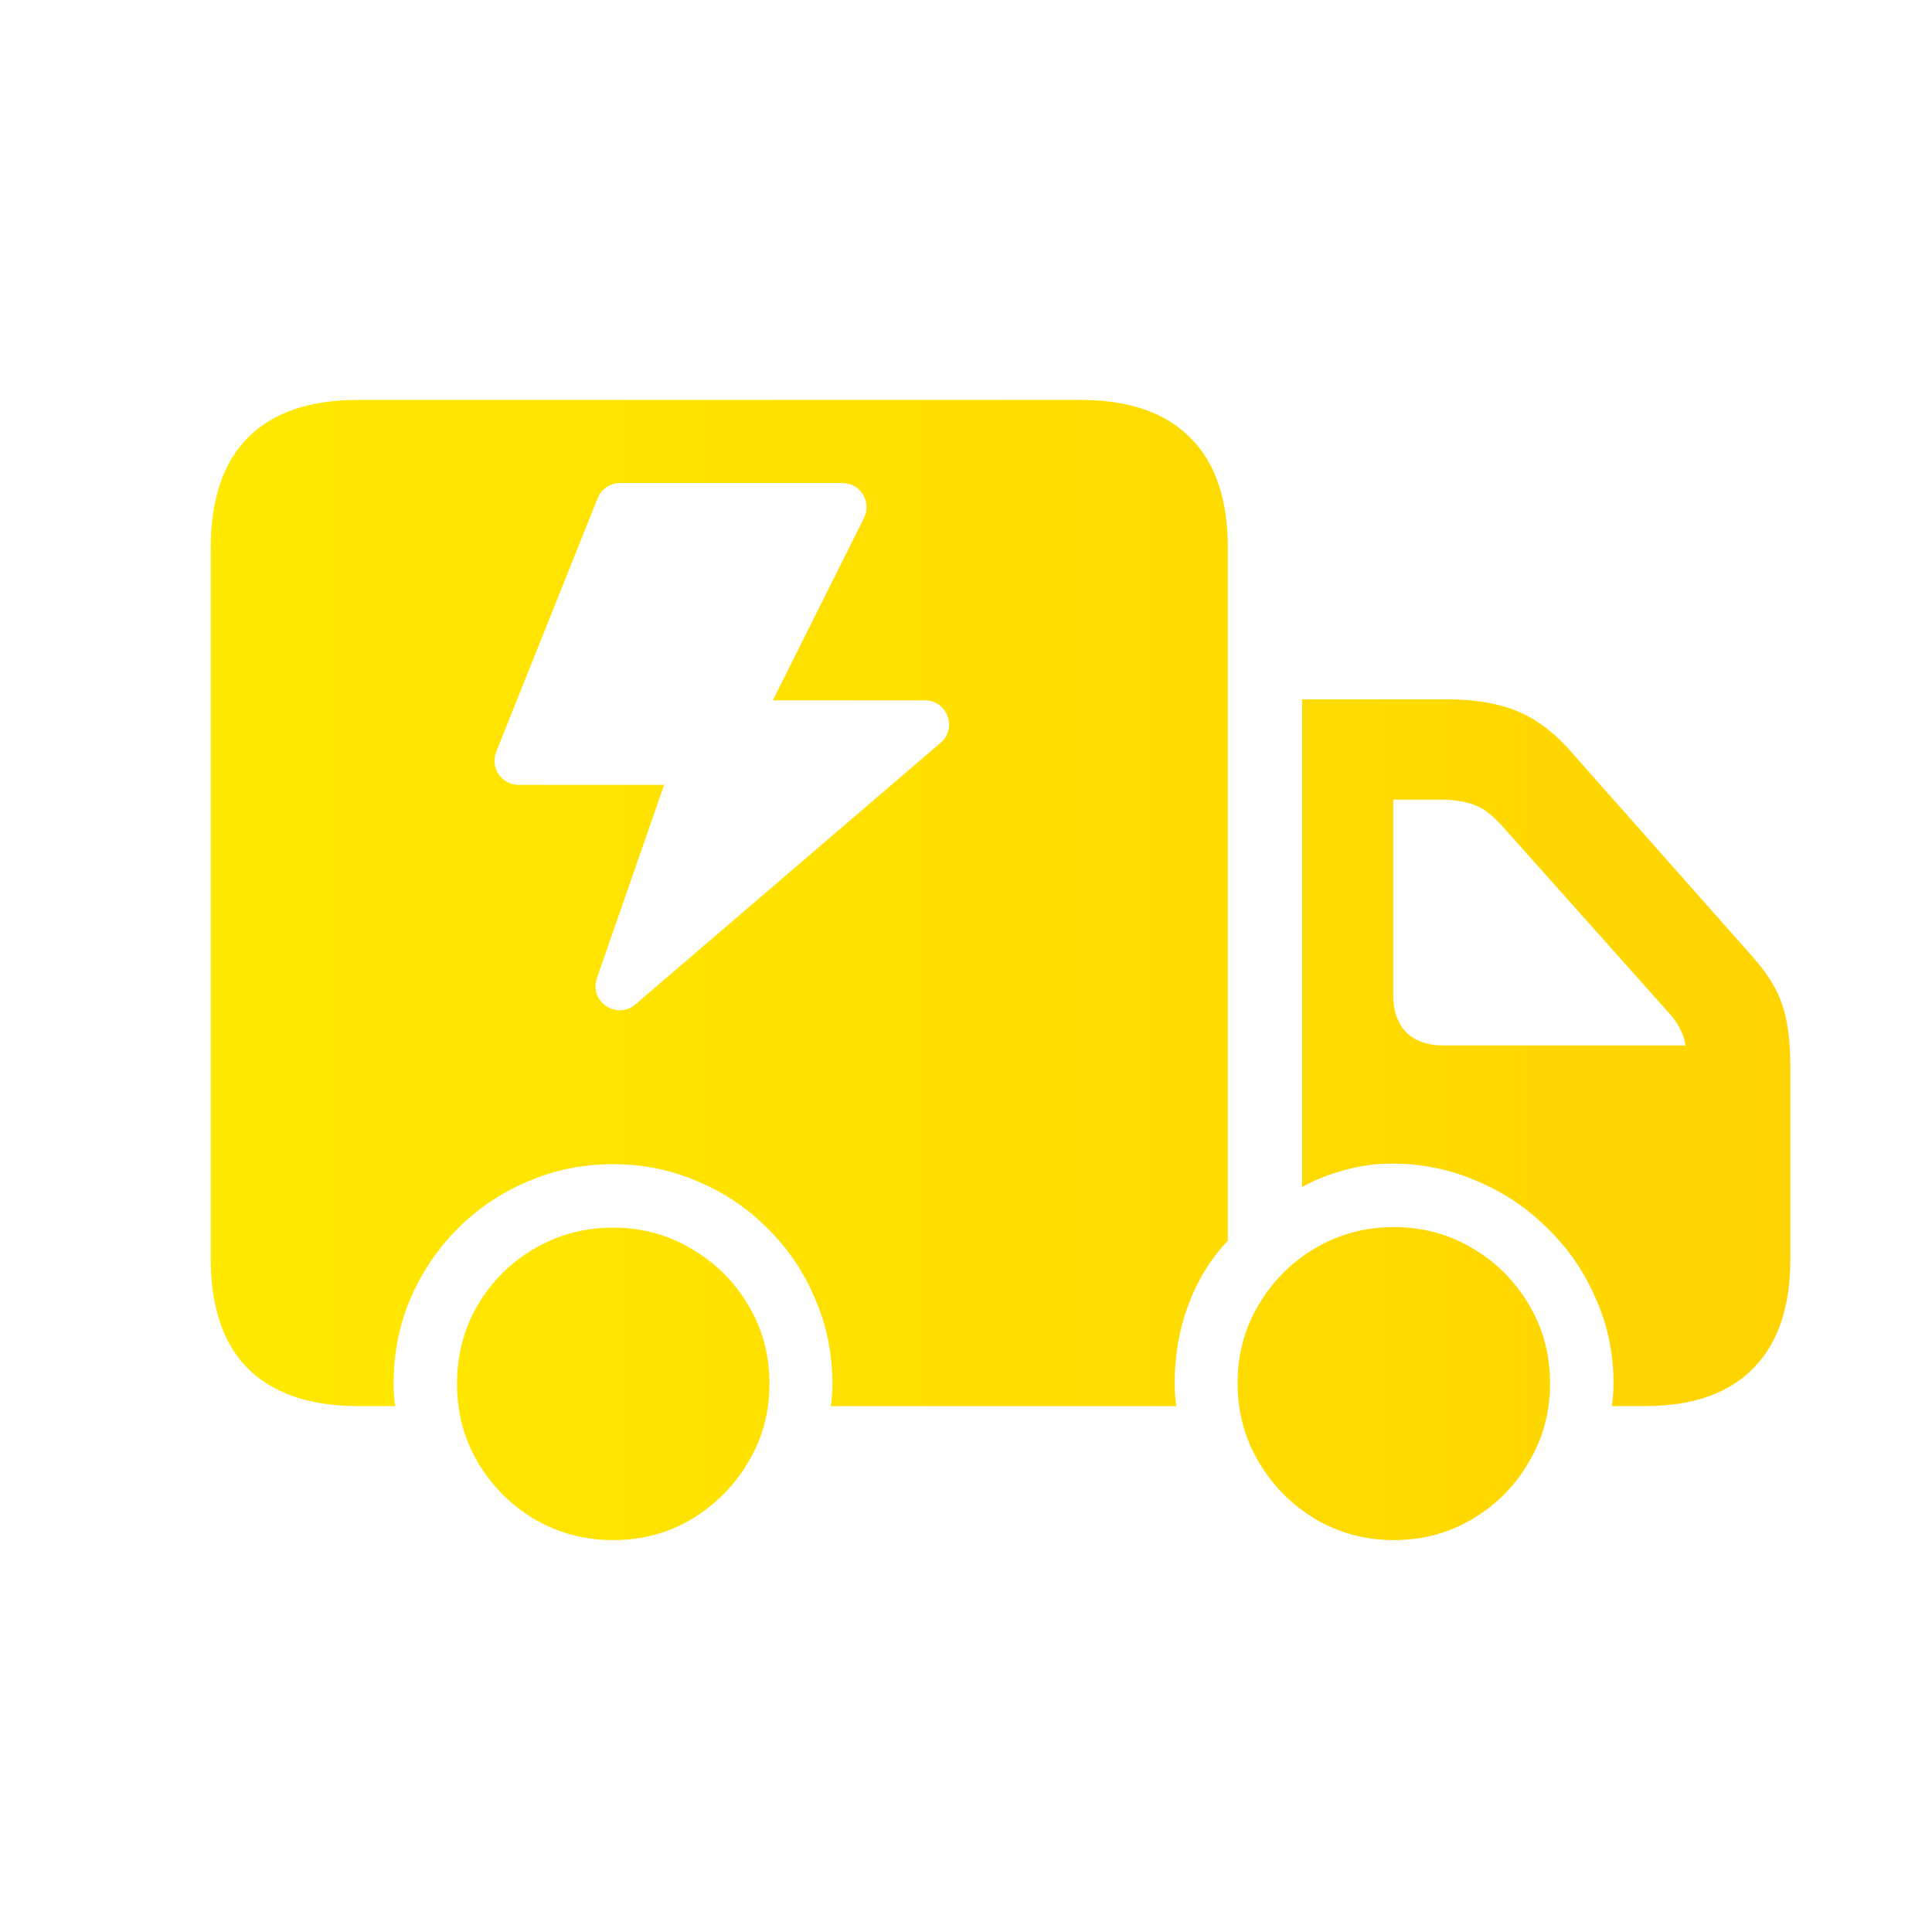 <svg xmlns="http://www.w3.org/2000/svg" fill="none" viewBox="0 0 80 80" height="80" width="80">
<path fill="url(#paint0_linear_1992_3436)" d="M25.394 50.834C26.576 50.834 27.655 51.126 28.628 51.71C29.616 52.279 30.402 53.058 30.986 54.046C31.57 55.019 31.862 56.105 31.862 57.303C31.862 58.486 31.57 59.564 30.986 60.537C30.402 61.525 29.624 62.312 28.65 62.895C27.677 63.48 26.591 63.772 25.394 63.772C24.196 63.772 23.102 63.48 22.114 62.895C21.141 62.312 20.362 61.525 19.778 60.537C19.209 59.564 18.925 58.486 18.925 57.303C18.925 56.105 19.209 55.019 19.778 54.046C20.362 53.058 21.141 52.279 22.114 51.71C23.102 51.126 24.196 50.834 25.394 50.834Z"></path>
<path fill="url(#paint1_linear_1992_3436)" d="M57.715 50.812C58.913 50.812 59.998 51.103 60.972 51.688C61.945 52.257 62.724 53.035 63.308 54.023C63.892 54.997 64.184 56.082 64.184 57.28C64.184 58.478 63.892 59.564 63.308 60.537C62.739 61.525 61.96 62.312 60.972 62.895C59.998 63.48 58.913 63.772 57.715 63.772C56.532 63.772 55.446 63.48 54.458 62.895C53.485 62.312 52.706 61.525 52.122 60.537C51.538 59.549 51.246 58.463 51.246 57.28C51.246 56.082 51.538 54.997 52.122 54.023C52.706 53.035 53.485 52.257 54.458 51.688C55.446 51.103 56.532 50.812 57.715 50.812Z"></path>
<path fill="url(#paint2_linear_1992_3436)" d="M44.732 16.559C46.739 16.559 48.259 17.083 49.292 18.131C50.325 19.164 50.842 20.676 50.842 22.668V51.373C50.123 52.137 49.577 53.028 49.202 54.046C48.828 55.049 48.641 56.127 48.641 57.28C48.641 57.595 48.663 57.909 48.708 58.224H34.4C34.445 57.924 34.468 57.617 34.468 57.303C34.468 56.045 34.228 54.87 33.749 53.776C33.285 52.668 32.633 51.703 31.795 50.879C30.971 50.04 30.006 49.389 28.898 48.925C27.804 48.446 26.636 48.206 25.394 48.206C24.136 48.206 22.953 48.446 21.845 48.925C20.752 49.389 19.786 50.04 18.947 50.879C18.124 51.703 17.472 52.668 16.993 53.776C16.529 54.87 16.297 56.045 16.297 57.303C16.297 57.617 16.319 57.924 16.364 58.224H14.837C13.504 58.224 12.381 57.992 11.468 57.527C10.569 57.078 9.888 56.404 9.424 55.506C8.96 54.592 8.728 53.469 8.728 52.137V22.668C8.728 20.662 9.244 19.142 10.277 18.108C11.31 17.075 12.83 16.559 14.837 16.559H44.732ZM25.677 20C25.268 20 24.901 20.249 24.749 20.629L20.549 31.129C20.286 31.786 20.769 32.5 21.477 32.5H27.5L24.717 40.502C24.381 41.466 25.536 42.254 26.311 41.59L38.947 30.759C39.652 30.155 39.225 29 38.297 29H32L35.776 21.447C36.109 20.782 35.625 20 34.882 20H25.677Z" clip-rule="evenodd" fill-rule="evenodd"></path>
<path fill="url(#paint3_linear_1992_3436)" d="M59.894 28.957C61.002 28.957 61.945 29.107 62.724 29.406C63.502 29.706 64.228 30.222 64.902 30.956L72.539 39.581C73.168 40.285 73.587 40.959 73.797 41.602C74.022 42.231 74.134 43.1 74.134 44.208V52.137C74.134 54.113 73.625 55.618 72.606 56.651C71.588 57.7 70.091 58.224 68.114 58.224H66.744C66.789 57.909 66.811 57.595 66.811 57.28C66.811 56.023 66.564 54.847 66.07 53.754C65.591 52.646 64.925 51.68 64.071 50.856C63.233 50.018 62.259 49.367 61.151 48.902C60.058 48.423 58.883 48.184 57.625 48.184C56.951 48.184 56.3 48.273 55.671 48.453C55.042 48.618 54.458 48.85 53.919 49.149V28.957H59.894ZM57.692 41.243C57.692 41.872 57.872 42.374 58.231 42.748C58.606 43.107 59.107 43.287 59.736 43.287H69.799C69.754 43.033 69.672 42.793 69.552 42.568C69.432 42.344 69.282 42.134 69.103 41.94L62.252 34.258C61.818 33.764 61.406 33.449 61.017 33.315C60.627 33.18 60.178 33.112 59.669 33.112H57.692V41.243Z" clip-rule="evenodd" fill-rule="evenodd"></path>
<defs>
<linearGradient gradientUnits="userSpaceOnUse" y2="40.165" x2="74.134" y1="40.165" x1="8.728" id="paint0_linear_1992_3436">
<stop stop-color="#FFE900"></stop>
<stop stop-color="#FFD400" offset="1"></stop>
</linearGradient>
<linearGradient gradientUnits="userSpaceOnUse" y2="40.165" x2="74.134" y1="40.165" x1="8.728" id="paint1_linear_1992_3436">
<stop stop-color="#FFE900"></stop>
<stop stop-color="#FFD400" offset="1"></stop>
</linearGradient>
<linearGradient gradientUnits="userSpaceOnUse" y2="40.165" x2="74.134" y1="40.165" x1="8.728" id="paint2_linear_1992_3436">
<stop stop-color="#FFE900"></stop>
<stop stop-color="#FFD400" offset="1"></stop>
</linearGradient>
<linearGradient gradientUnits="userSpaceOnUse" y2="40.165" x2="74.134" y1="40.165" x1="8.728" id="paint3_linear_1992_3436">
<stop stop-color="#FFE900"></stop>
<stop stop-color="#FFD400" offset="1"></stop>
</linearGradient>
</defs>
</svg>
